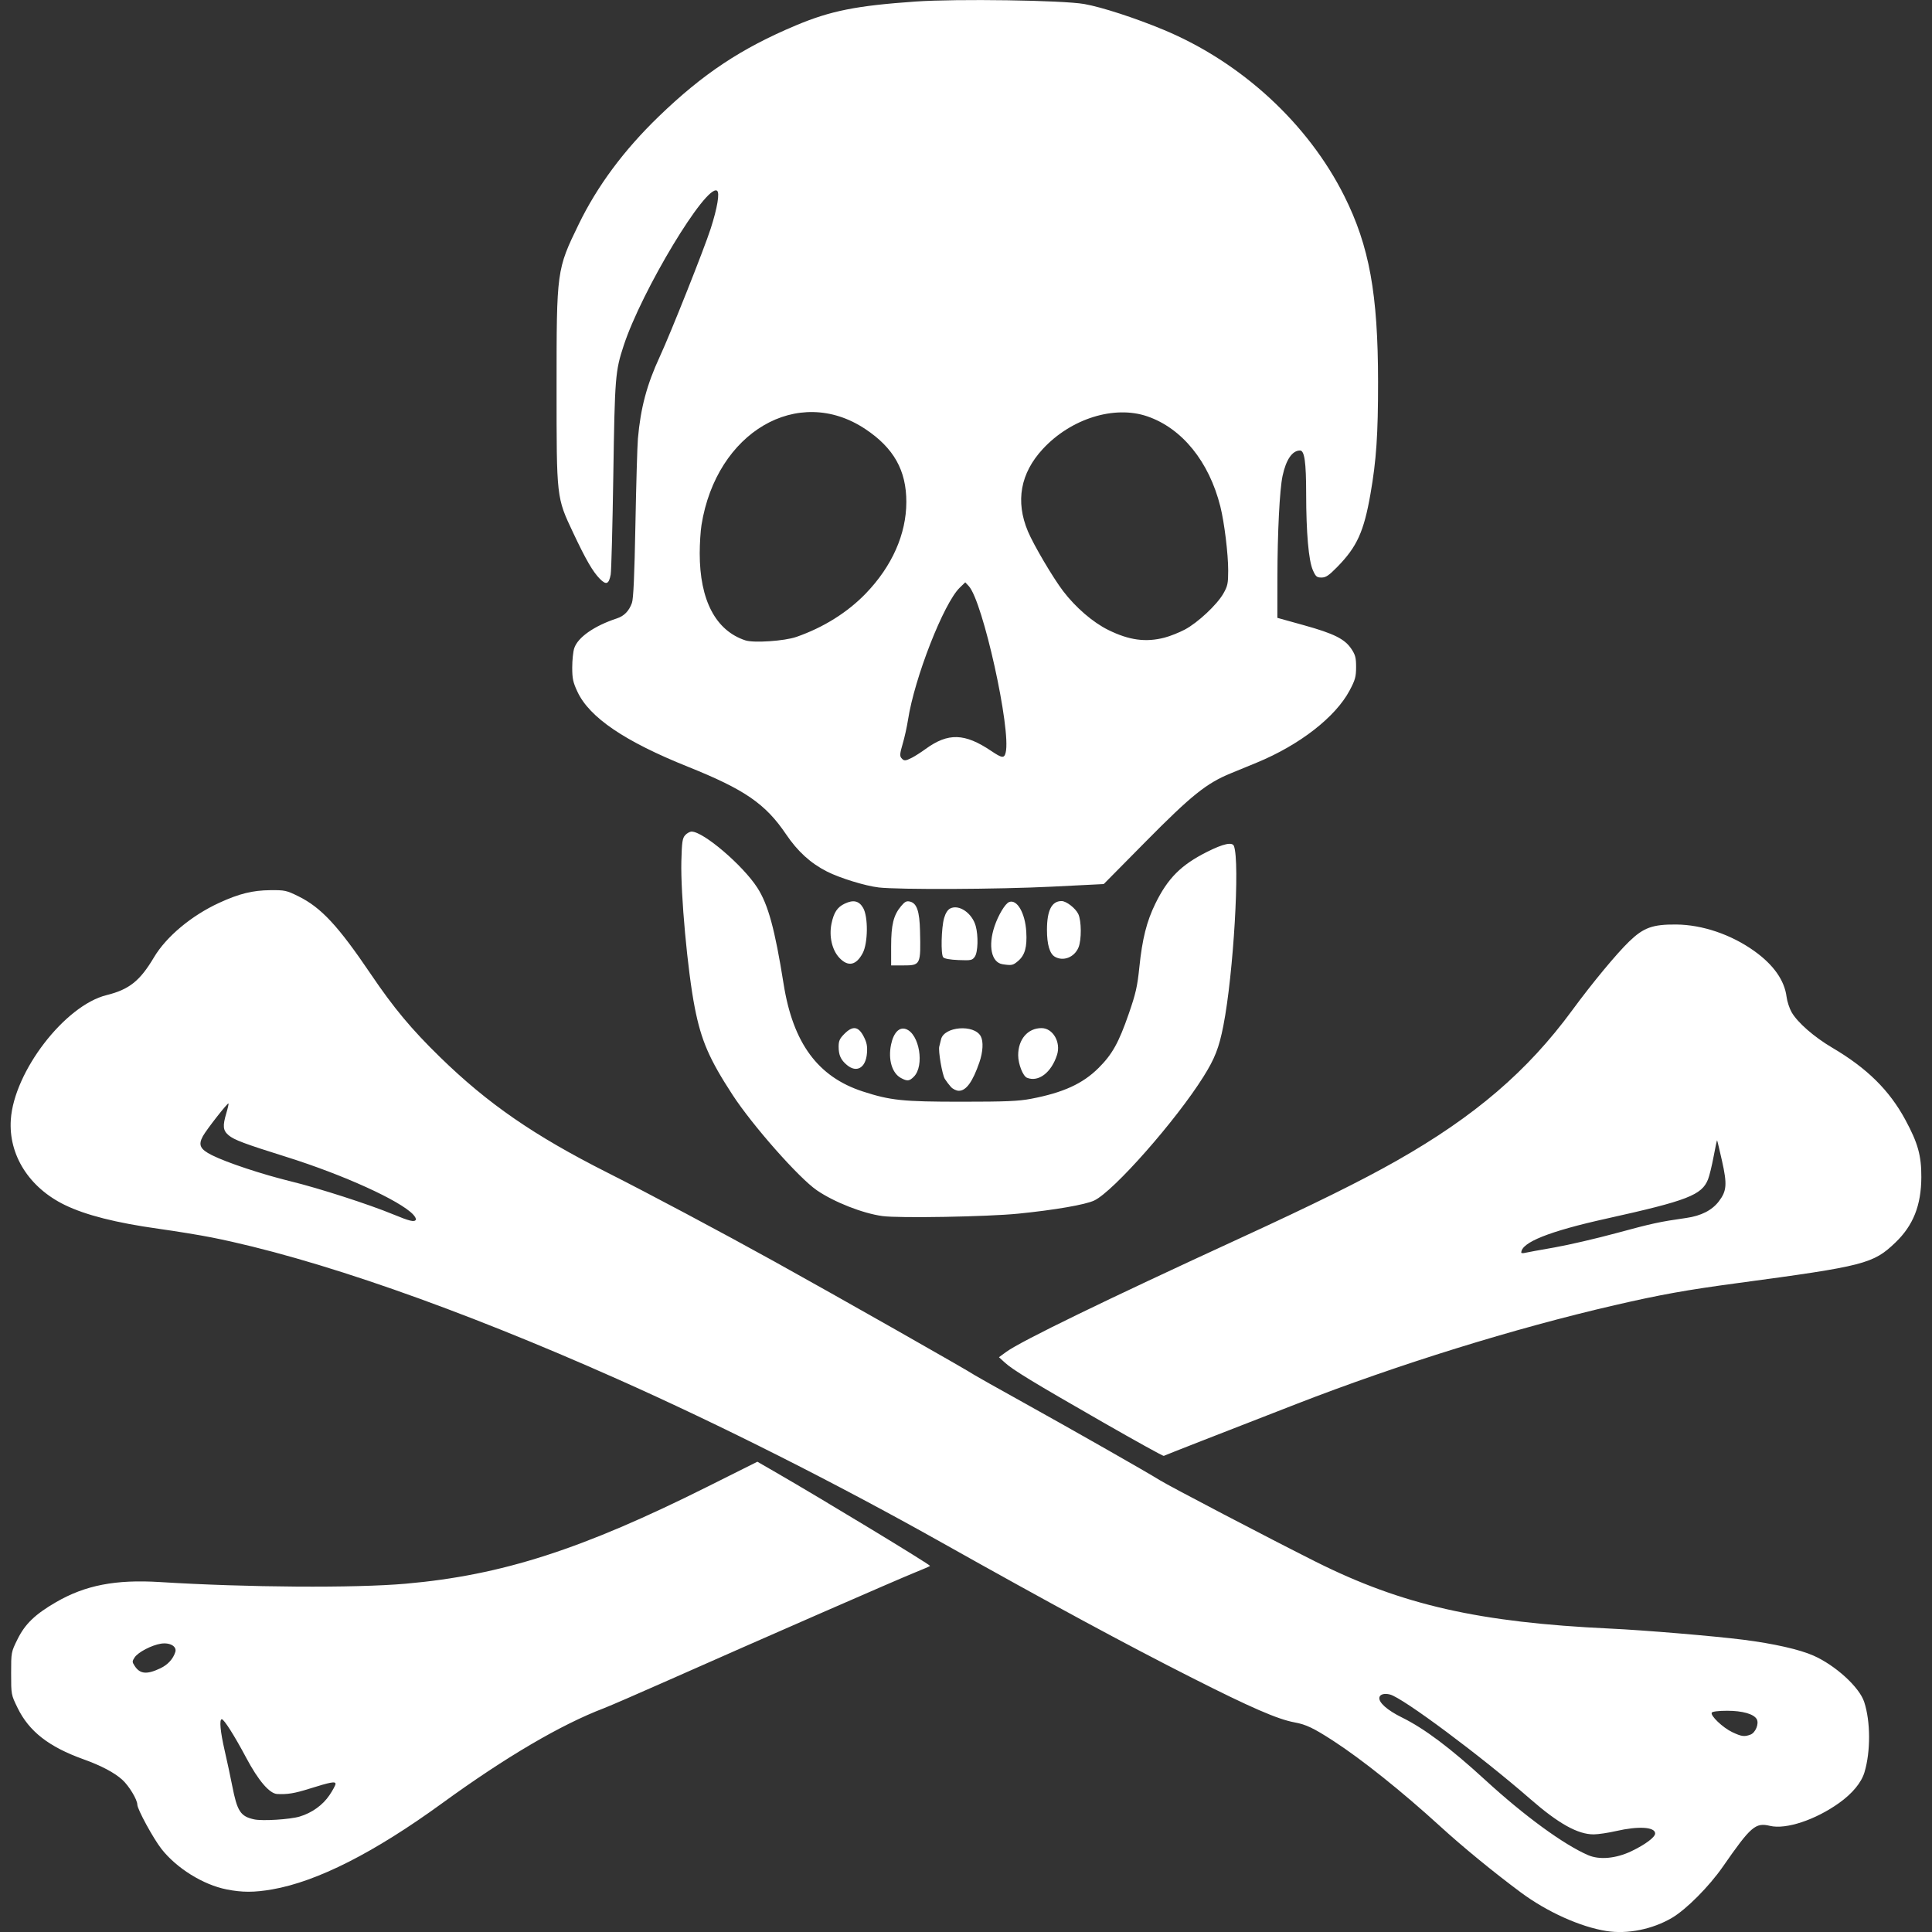 <svg version="1.1" viewBox="0 0 264.58 264.58" xml:space="preserve" xmlns="http://www.w3.org/2000/svg"><rect x="0" y="0" width="264.58" height="264.58" fill="#333333" stroke="none"/><path d="m220.01 264.45c-3.581-.563-8.154-2.625-11.751-5.299-3.775-2.806-7.935-6.217-11.055-9.065-5.182-4.73-10.718-9.155-14.615-11.683-2.684-1.741-3.734-2.243-5.287-2.526-2.315-.423-5.98-2.014-14.083-6.116-9.152-4.633-19.274-10.105-34.401-18.597-14.392-8.079-30.182-16.038-44.24-22.297-21.837-9.723-41.521-16.595-55.559-19.397-1.595-.318-4.883-.856-7.307-1.195-5.816-.813-9.982-1.871-12.839-3.26-4.893-2.379-7.721-6.853-7.391-11.694.448-6.589 7.401-15.626 13.111-17.043 3.101-.769 4.571-1.94 6.489-5.169 1.687-2.839 5.135-5.721 8.937-7.47 2.731-1.256 4.574-1.712 7.016-1.733 1.97-.017 2.207.035 3.829.837 3.119 1.541 5.431 4.027 9.933 10.681 3.125 4.619 5.545 7.52 9.451 11.33 6.554 6.395 12.867 10.753 22.938 15.835 5.649 2.851 15.586 8.14 22.849 12.162 8.489 4.701 26.792 15.086 27.489 15.598.128.094 3.103 1.765 6.611 3.713 6.922 3.845 17.185 9.688 18.674 10.632 1.212.769 15.112 8.037 21.348 11.163 11.846 5.938 22.372 8.33 40.357 9.172 4.642.217 14.212 1.019 18.21 1.526 4.164.528 7.709 1.329 9.618 2.173 3.011 1.332 6.276 4.307 6.947 6.332.882 2.661.901 6.802.043 9.652-.427 1.42-1.653 2.9-3.479 4.204-3.254 2.322-7.279 3.653-9.462 3.129-1.99-.478-2.614.062-6.451 5.59-1.884 2.713-5.016 5.862-6.974 7.011-2.672 1.568-6.085 2.255-8.959 1.803zm3.407-10.938c1.885-.899 3.248-1.917 3.248-2.424 0-.897-2.265-1.039-5.335-.336-1.085.249-2.466.455-3.071.458-2.163.012-4.815-1.462-8.644-4.801-6.807-5.937-17.511-13.914-19.261-14.353-.772-.194-1.369-.029-1.452.4-.131.678 1.071 1.749 3.067 2.733 3.115 1.536 6.62 4.167 11.462 8.604 5.348 4.901 10.719 8.822 14.061 10.264 1.556.672 3.81.464 5.926-.545zm16.31-15.966c.682-.259 1.185-1.489.858-2.099-.384-.717-1.943-1.165-4.053-1.165-1.16 0-2.017.103-2.11.253-.242.391 1.504 2.059 2.797 2.672 1.278.606 1.667.659 2.508.339zm-182.78-70.502c.067-.108-.097-.431-.363-.717-1.776-1.907-9.566-5.447-17.362-7.891-5.72-1.793-7.159-2.332-7.905-2.96-.787-.662-.849-1.262-.314-3.062.2-.674.33-1.259.288-1.301-.118-.118-3.037 3.614-3.512 4.492-.65 1.2-.377 1.775 1.227 2.584 2.001 1.01 6.889 2.633 10.838 3.597 3.858.943 10.662 3.137 13.994 4.513 2.264.935 2.898 1.087 3.11.745zm-25.928 91.7c-3.199-.636-6.825-2.889-8.901-5.531-1.115-1.42-3.311-5.446-3.311-6.071 0-.691-1.144-2.584-2.063-3.414-1.087-.983-2.9-1.937-5.345-2.815-4.713-1.693-7.417-3.804-8.988-7.019-.884-1.809-.887-1.823-.887-4.726s.003-2.917.881-4.693c1.029-2.082 2.407-3.407 5.264-5.064 4.011-2.326 8.177-3.132 14.24-2.755 11.943.742 26.678.84 33.665.224 13.17-1.161 24.121-4.685 41.38-13.319l6.766-3.385 2.488 1.435c6.405 3.695 21.162 12.644 21.162 12.833 0 .04-.943.45-2.095.912-2.211.885-21.225 9.195-33.745 14.749-4.083 1.811-8.05 3.531-8.815 3.823-5.893 2.245-13.476 6.698-22.154 13.01-9.312 6.773-17.12 10.732-23.288 11.807-2.449.427-4.104.427-6.256-.001zm10.007-9.97c1.681-.499 3.177-1.571 4.094-2.933.456-.677.829-1.371.829-1.542 0-.38-.649-.261-3.596.662-2.026.635-2.978.791-4.392.721-1.055-.052-2.584-1.841-4.245-4.965-1.599-3.007-3.036-5.276-3.342-5.276-.36 0-.204 1.699.394 4.292.324 1.403.788 3.569 1.031 4.813.686 3.517 1.135 4.204 3.015 4.612 1.12.243 4.884.01 6.212-.384zm-19.03-20.325c.992-.474 1.721-1.277 2.013-2.215.239-.769-.745-1.335-1.976-1.138-1.278.204-3.132 1.174-3.595 1.881-.351.536-.35.622.009 1.171.734 1.121 1.669 1.2 3.549.302zm129.02-33.69c-9.561-5.481-12.319-7.16-13.417-8.166l-.797-.73 1.028-.746c2.024-1.468 13.499-7.046 31.997-15.553 10.168-4.676 16.614-7.865 21.458-10.616 10.672-6.06 17.903-12.259 24.019-20.588 2.731-3.72 6.081-7.765 7.813-9.434 1.965-1.895 3.207-2.343 6.422-2.318 3.582.028 7.525 1.364 10.689 3.621 2.647 1.889 4.15 4.019 4.438 6.286.08.632.389 1.577.687 2.1.803 1.409 3.087 3.404 5.571 4.867 4.759 2.801 7.819 5.82 10.012 9.88 1.719 3.183 2.196 4.897 2.184 7.847-.016 3.86-1.107 6.61-3.552 8.954-3.034 2.909-4.249 3.221-21.539 5.543-7.107.954-10.641 1.589-16.935 3.043-13.725 3.171-29.545 8.081-43.495 13.499-10.637 4.132-18.095 7.05-18.226 7.131-.079.049-3.84-2.03-8.357-4.62zm61.843-23.922c1.914-.334 5.771-1.228 8.571-1.988 4.865-1.32 5.84-1.531 9.508-2.055 2.033-.291 3.519-1.051 4.456-2.28 1.078-1.413 1.148-2.329.427-5.544-.339-1.511-.641-2.773-.671-2.803-.03-.03-.244.962-.475 2.204-.231 1.242-.574 2.649-.762 3.126-.852 2.165-2.812 2.924-13.916 5.387-7.861 1.744-11.664 3.263-11.664 4.658 0 .086.235.099.522.029.287-.07 2.088-.401 4.002-.734zm-92.034-4.304c-2.706-.377-6.6-1.91-8.959-3.527-2.468-1.692-8.805-8.867-11.55-13.077-3.185-4.885-4.287-7.431-5.173-11.951-.983-5.016-1.949-15.576-1.833-20.039.068-2.631.144-3.148.522-3.566.243-.268.64-.488.881-.488 1.615 0 7.009 4.603 8.995 7.676 1.488 2.303 2.408 5.669 3.607 13.202 1.289 8.099 4.696 12.716 10.855 14.714 3.782 1.226 5.454 1.4 13.496 1.4 6.08 0 7.805-.073 9.534-.402 4.407-.84 7.082-2.063 9.252-4.228 1.869-1.864 2.751-3.445 4.114-7.373.972-2.802 1.193-3.769 1.466-6.429.397-3.866.999-6.261 2.186-8.687 1.706-3.489 3.524-5.31 7.085-7.098 2.237-1.123 3.455-1.387 3.681-.797.839 2.186-.062 17.523-1.445 24.585-.594 3.036-1.167 4.506-2.727 6.995-3.762 6.004-12.314 15.702-14.955 16.959-1.21.576-5.406 1.303-10.419 1.805-4.245.425-16.376.638-18.612.327zm9.404-17.676c-.261-.287-.637-.783-.836-1.102-.366-.586-.931-3.903-.759-4.456.051-.165.157-.59.235-.945.393-1.789 4.544-2.12 5.446-.434.378.706.302 2.132-.188 3.556-.914 2.657-1.81 3.902-2.809 3.902-.343 0-.825-.231-1.089-.522zm-6.854-1.233c-1.217-.66-1.77-2.536-1.348-4.57.339-1.632 1.12-2.448 2.037-2.125 1.846.649 2.574 5.03 1.083 6.521-.62.62-.899.648-1.773.173zm17.273-.025c-.562-.226-1.212-1.884-1.212-3.092 0-2.183 1.316-3.712 3.193-3.712 1.564 0 2.683 1.93 2.127 3.669-.773 2.419-2.538 3.766-4.109 3.135zm-24.677-1.759c-.833-.704-1.124-1.351-1.124-2.501 0-.793.144-1.11.805-1.771 1.133-1.133 1.908-1.019 2.632.387.416.809.516 1.318.445 2.258-.153 2.027-1.409 2.767-2.758 1.626zm6.067-16.254c0-2.941.324-4.253 1.357-5.49.525-.629.754-.744 1.24-.622.921.231 1.293 1.322 1.358 3.982.114 4.707.09 4.756-2.347 4.756h-1.607zm15.257 2.461c-1.524-.232-2.005-2.505-1.099-5.195.522-1.549 1.465-3.115 1.999-3.32 1.087-.417 2.197 1.505 2.35 4.069.126 2.117-.187 3.219-1.144 4.024-.688.579-.854.612-2.107.422zm-22.347-.877c-1.003-1.063-1.436-2.947-1.077-4.683.316-1.53.796-2.255 1.809-2.736 1.188-.564 1.955-.389 2.519.575.708 1.209.677 4.814-.054 6.198-.89 1.686-2.004 1.912-3.197.647zm14.218-.077c-.343-.411-.255-4.053.129-5.38.191-.661.494-1.132.838-1.303 1.201-.599 2.997.636 3.486 2.398.376 1.355.31 3.59-.125 4.211-.344.492-.514.526-2.222.458-1.172-.047-1.944-.187-2.106-.382zm15.292-.071c-.708-.412-1.08-1.679-1.08-3.681 0-2.663.649-3.944 2-3.944.648 0 1.91.978 2.29 1.775.442.925.456 3.551.026 4.582-.562 1.346-2.079 1.94-3.236 1.268zm-24.162-9.495c-1.783-.202-5.287-1.282-7.04-2.171-2.244-1.137-4.017-2.751-5.603-5.098-2.822-4.179-5.669-6.138-13.457-9.261-8.646-3.468-13.469-6.741-15.115-10.261-.608-1.299-.717-1.805-.717-3.331 0-.99.124-2.175.275-2.634.493-1.493 2.735-3.061 5.841-4.083.997-.328 1.662-1.012 2.06-2.118.205-.571.348-3.774.479-10.787.103-5.486.256-10.758.34-11.714.371-4.211 1.221-7.394 2.998-11.233 1.491-3.221 6.082-14.766 6.971-17.532.916-2.85 1.264-4.942.863-5.189-1.501-.927-10.313 13.695-12.778 21.203-1.155 3.517-1.215 4.27-1.422 17.739-.108 7.017-.269 13.149-.359 13.625-.252 1.33-.612 1.473-1.485.587-.968-.983-1.911-2.611-3.661-6.324-2.286-4.849-2.266-4.675-2.266-19.95 0-15.973.013-16.067 3.028-22.276 2.551-5.253 6.192-10.157 10.965-14.769 6.057-5.852 11.301-9.334 18.793-12.478 4.76-1.998 8.269-2.696 16.394-3.263 5.623-.392 20.12-.179 23.082.34 2.373.416 6.998 1.919 10.88 3.537 10.641 4.435 19.77 12.837 24.737 22.767 3.424 6.845 4.613 13.395 4.621 25.445.004 7.192-.237 10.757-1.042 15.355-.904 5.164-1.844 7.229-4.545 9.986-1.154 1.177-1.562 1.452-2.159 1.452-.646 0-.791-.124-1.183-1.01-.581-1.314-.914-5.107-.918-10.472-.004-4.332-.228-5.915-.839-5.915-1.059 0-1.916 1.246-2.393 3.48-.402 1.88-.697 7.723-.705 13.952l-.007 5.485 3.626 1.008c4.142 1.152 5.612 1.887 6.522 3.263.536.809.637 1.209.634 2.489-.004 1.316-.126 1.753-.89 3.19-1.935 3.639-6.829 7.446-12.676 9.862-1.085.448-2.703 1.114-3.596 1.479-3.328 1.363-5.384 3.011-11.599 9.299l-5.799 5.867-7.091.355c-7.348.368-20.924.429-23.762.108zm4.593-17.761c.408-.208 1.242-.741 1.851-1.185 3.106-2.26 5.363-2.193 9.016.266 1.475.993 1.765 1.026 1.966.224.779-3.105-3.128-20.742-5.052-22.808l-.481-.516-.756.733c-2.194 2.127-6.196 12.35-7.083 18.096-.148.957-.479 2.447-.736 3.311-.373 1.256-.41 1.64-.182 1.914.36.434.544.43 1.457-.035zm-15.844-16.537c3.725-1.295 7.03-3.364 9.539-5.972 3.583-3.723 5.528-8.116 5.536-12.499.008-4.335-1.72-7.41-5.621-10.004-9.223-6.131-20.395.415-22.432 13.144-.133.829-.242 2.569-.243 3.865-.005 6.429 2.187 10.606 6.262 11.936 1.145.374 5.347.089 6.959-.471zm50.445.089c.75-.195 1.997-.691 2.771-1.102 1.765-.937 4.386-3.384 5.264-4.916.594-1.035.669-1.39.671-3.153.003-2.294-.522-6.576-1.075-8.785-1.541-6.148-5.245-10.717-10.013-12.348-4.512-1.544-10.445.311-14.296 4.47-3.075 3.321-3.772 7.169-2.043 11.284.784 1.865 3.423 6.342 4.823 8.18 1.708 2.243 4.078 4.283 6.178 5.32 2.861 1.412 5.14 1.722 7.72 1.05z" fill="#fff"/></svg>
